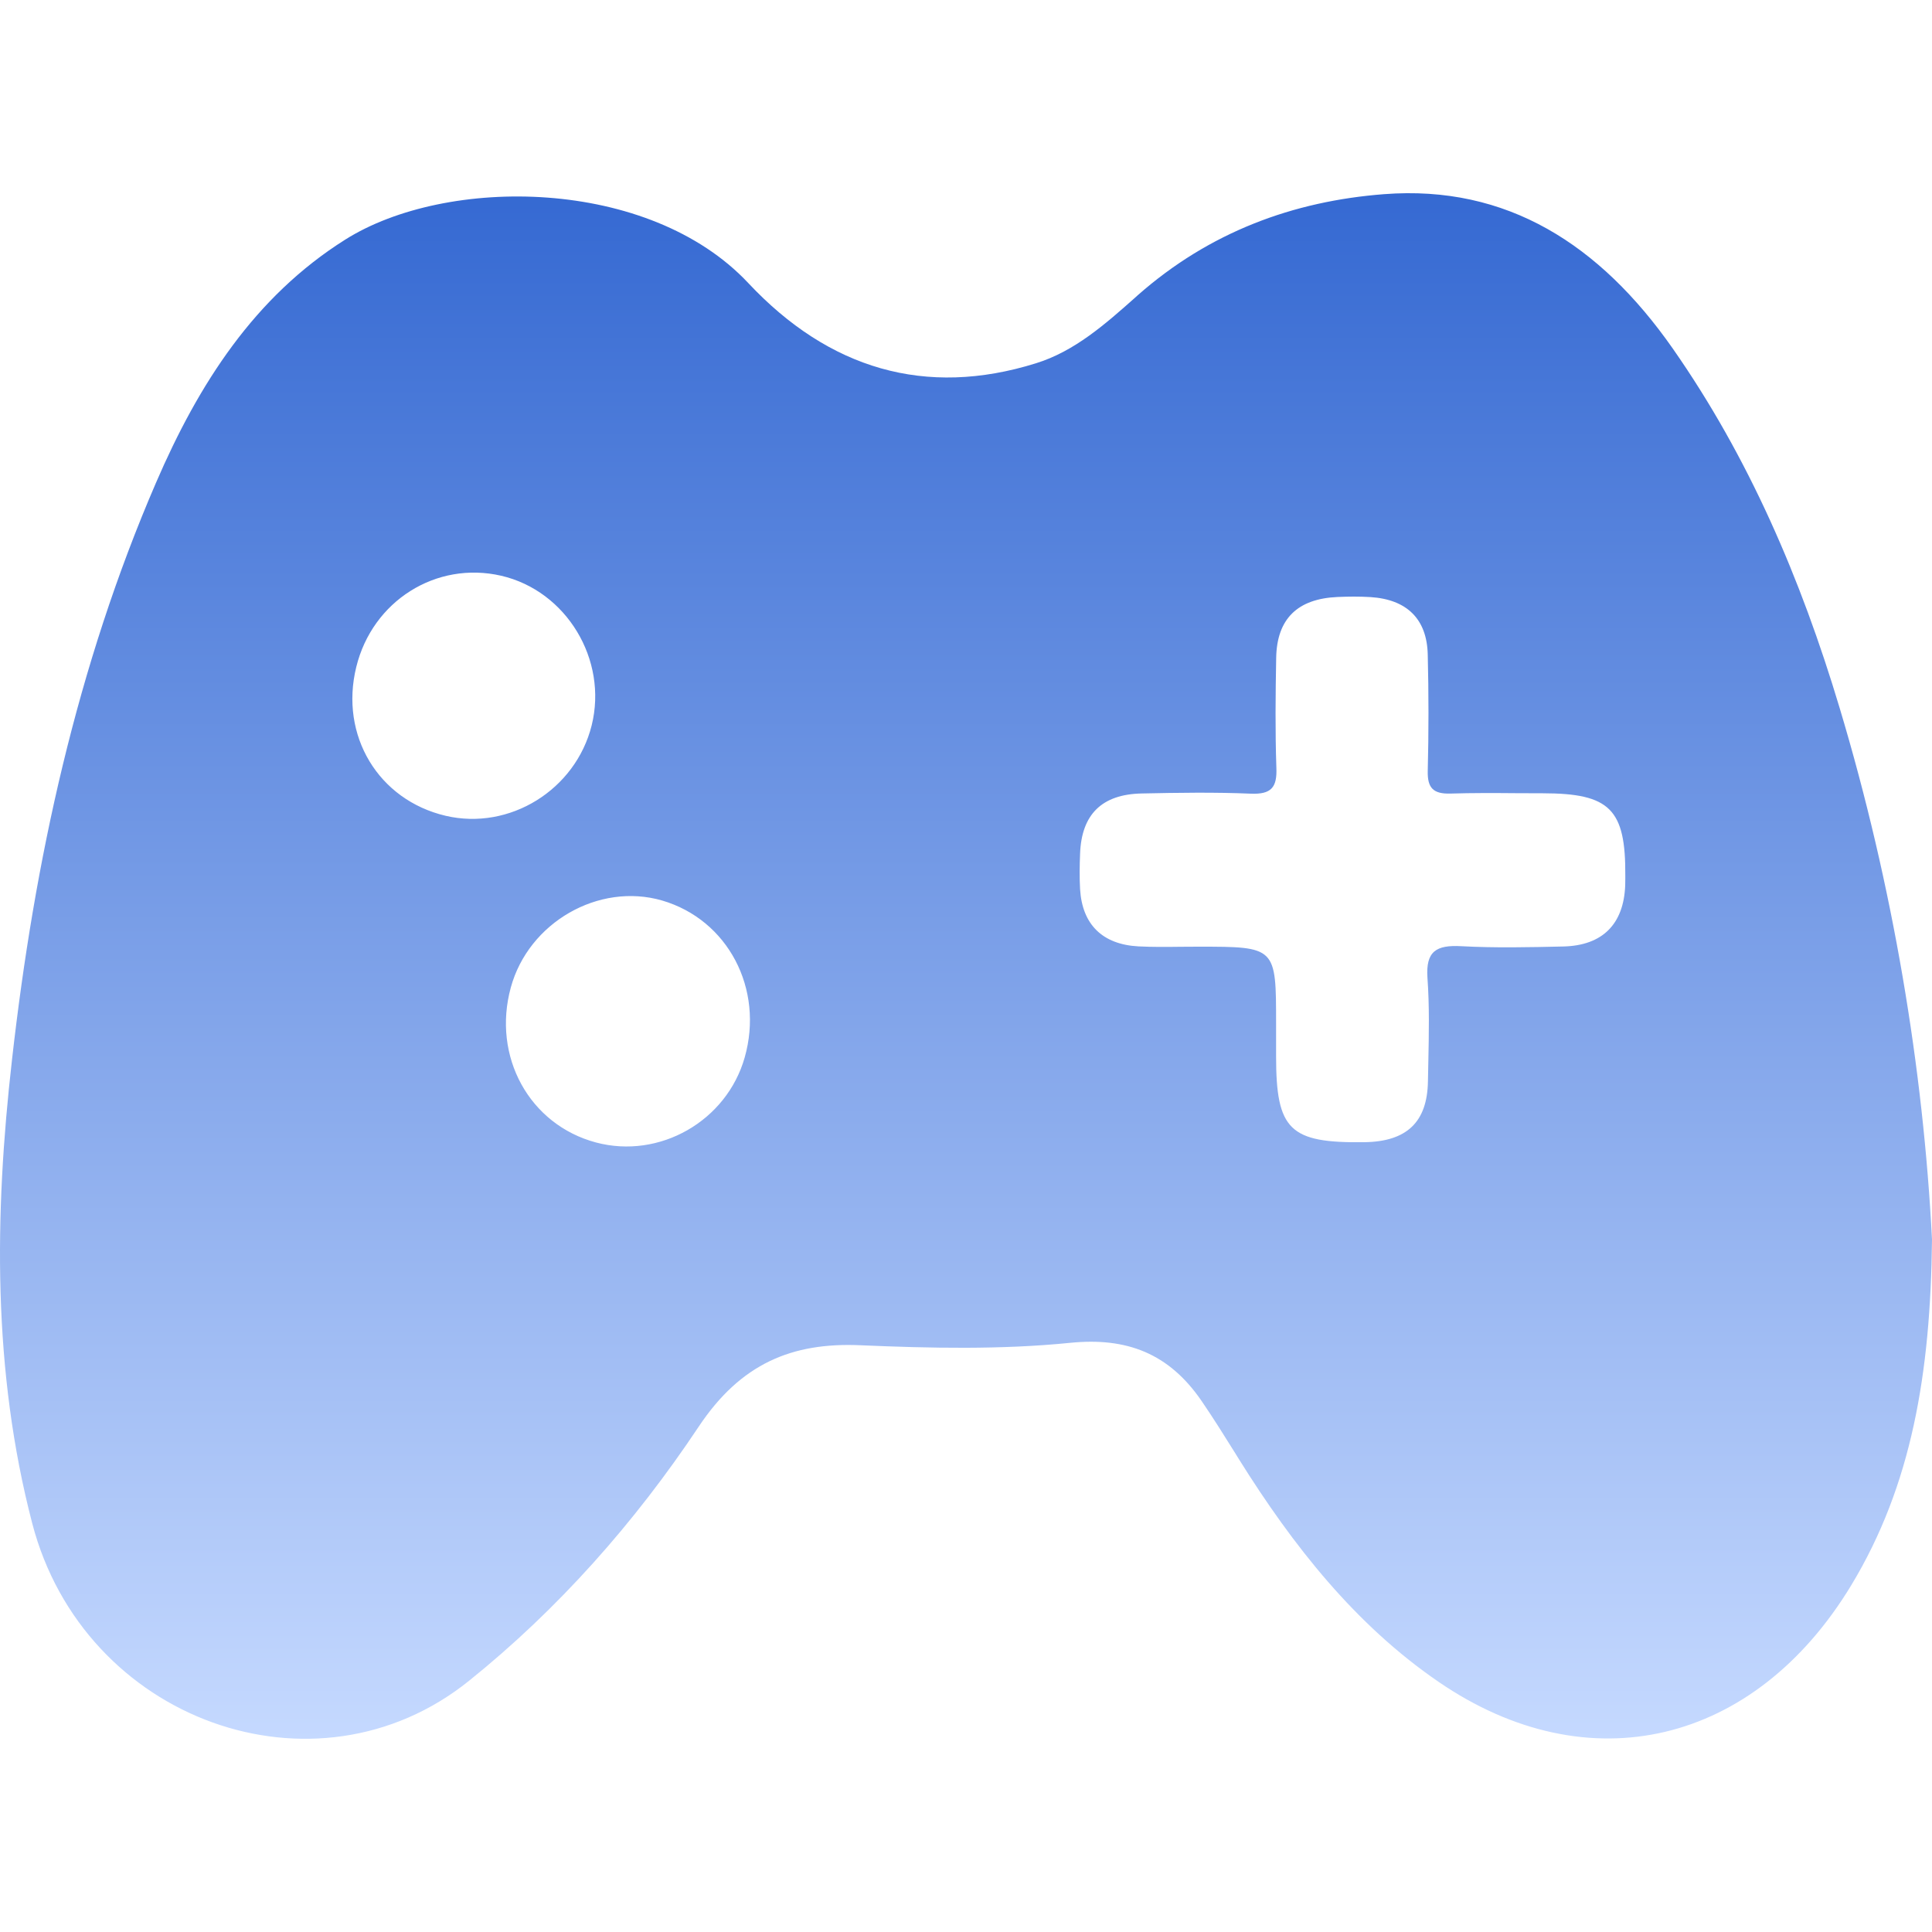 <svg viewBox="0 0 20 20" fill="none" xmlns="http://www.w3.org/2000/svg">
<path fill-rule="evenodd" clip-rule="evenodd" d="M19.165 16.409C19.79 15.374 19.985 14.216 20 12.832C19.91 11.068 19.598 9.173 19.043 7.326C18.643 5.992 18.103 4.733 17.315 3.606C16.563 2.532 15.6 1.912 14.328 2.01C13.389 2.082 12.52 2.401 11.776 3.058L11.754 3.078C11.441 3.356 11.124 3.637 10.723 3.761C9.581 4.117 8.581 3.82 7.747 2.931C6.718 1.833 4.623 1.818 3.573 2.481C2.636 3.071 2.056 3.974 1.615 4.997C0.796 6.893 0.357 8.906 0.124 10.972C-0.059 12.579 -0.078 14.191 0.334 15.771C0.867 17.813 3.267 18.678 4.856 17.399C5.776 16.659 6.568 15.767 7.234 14.767C7.669 14.115 8.199 13.895 8.907 13.926C9.629 13.957 10.359 13.973 11.077 13.901C11.662 13.842 12.101 14.008 12.441 14.506C12.562 14.683 12.675 14.864 12.788 15.045L12.825 15.105C13.387 16.005 14.033 16.821 14.89 17.409C16.44 18.473 18.164 18.064 19.165 16.409ZM14.777 10.123C14.758 9.846 14.869 9.781 15.127 9.795C15.479 9.814 15.832 9.806 16.184 9.798C16.59 9.788 16.808 9.566 16.824 9.167C16.825 9.144 16.825 9.121 16.825 9.097L16.825 9.067C16.83 8.376 16.666 8.213 15.972 8.212C15.879 8.212 15.787 8.211 15.695 8.211C15.468 8.209 15.242 8.208 15.015 8.215C14.837 8.22 14.776 8.157 14.78 7.982C14.79 7.581 14.79 7.178 14.78 6.777C14.772 6.407 14.563 6.205 14.187 6.181C14.074 6.174 13.96 6.175 13.846 6.18C13.432 6.198 13.218 6.406 13.211 6.81C13.204 7.189 13.2 7.57 13.213 7.949C13.221 8.15 13.162 8.225 12.947 8.216C12.572 8.2 12.195 8.206 11.82 8.214C11.406 8.222 11.196 8.431 11.181 8.837C11.176 8.96 11.174 9.083 11.181 9.205C11.203 9.57 11.412 9.777 11.786 9.797C11.93 9.804 12.075 9.803 12.219 9.801C12.28 9.8 12.341 9.8 12.402 9.8C12.807 9.8 13.009 9.8 13.11 9.901C13.21 10.001 13.21 10.201 13.21 10.599V10.934C13.21 11.698 13.35 11.834 14.123 11.824C14.562 11.818 14.775 11.617 14.782 11.194C14.783 11.127 14.785 11.061 14.786 10.994C14.792 10.704 14.798 10.412 14.777 10.123ZM4.613 8.445C3.916 8.281 3.514 7.613 3.688 6.905C3.855 6.221 4.515 5.805 5.188 5.96C5.863 6.116 6.294 6.828 6.125 7.509C5.958 8.177 5.275 8.6 4.613 8.445ZM6.17 11.827C5.48 11.643 5.092 10.937 5.288 10.222C5.472 9.549 6.198 9.132 6.854 9.322C7.535 9.521 7.911 10.236 7.709 10.947C7.522 11.605 6.828 12.002 6.17 11.827Z" fill="url(#paint0_linear_31979_149875)"/>
<defs>
<linearGradient id="paint0_linear_31979_149875" x1="10" y1="2" x2="10" y2="18" gradientUnits="userSpaceOnUse">
<stop stop-color="#143585"/>
<stop offset="0" stop-color="#3569D2"/>
<stop offset="1" stop-color="#C5D9FF"/>
</linearGradient>
</defs>
</svg>
